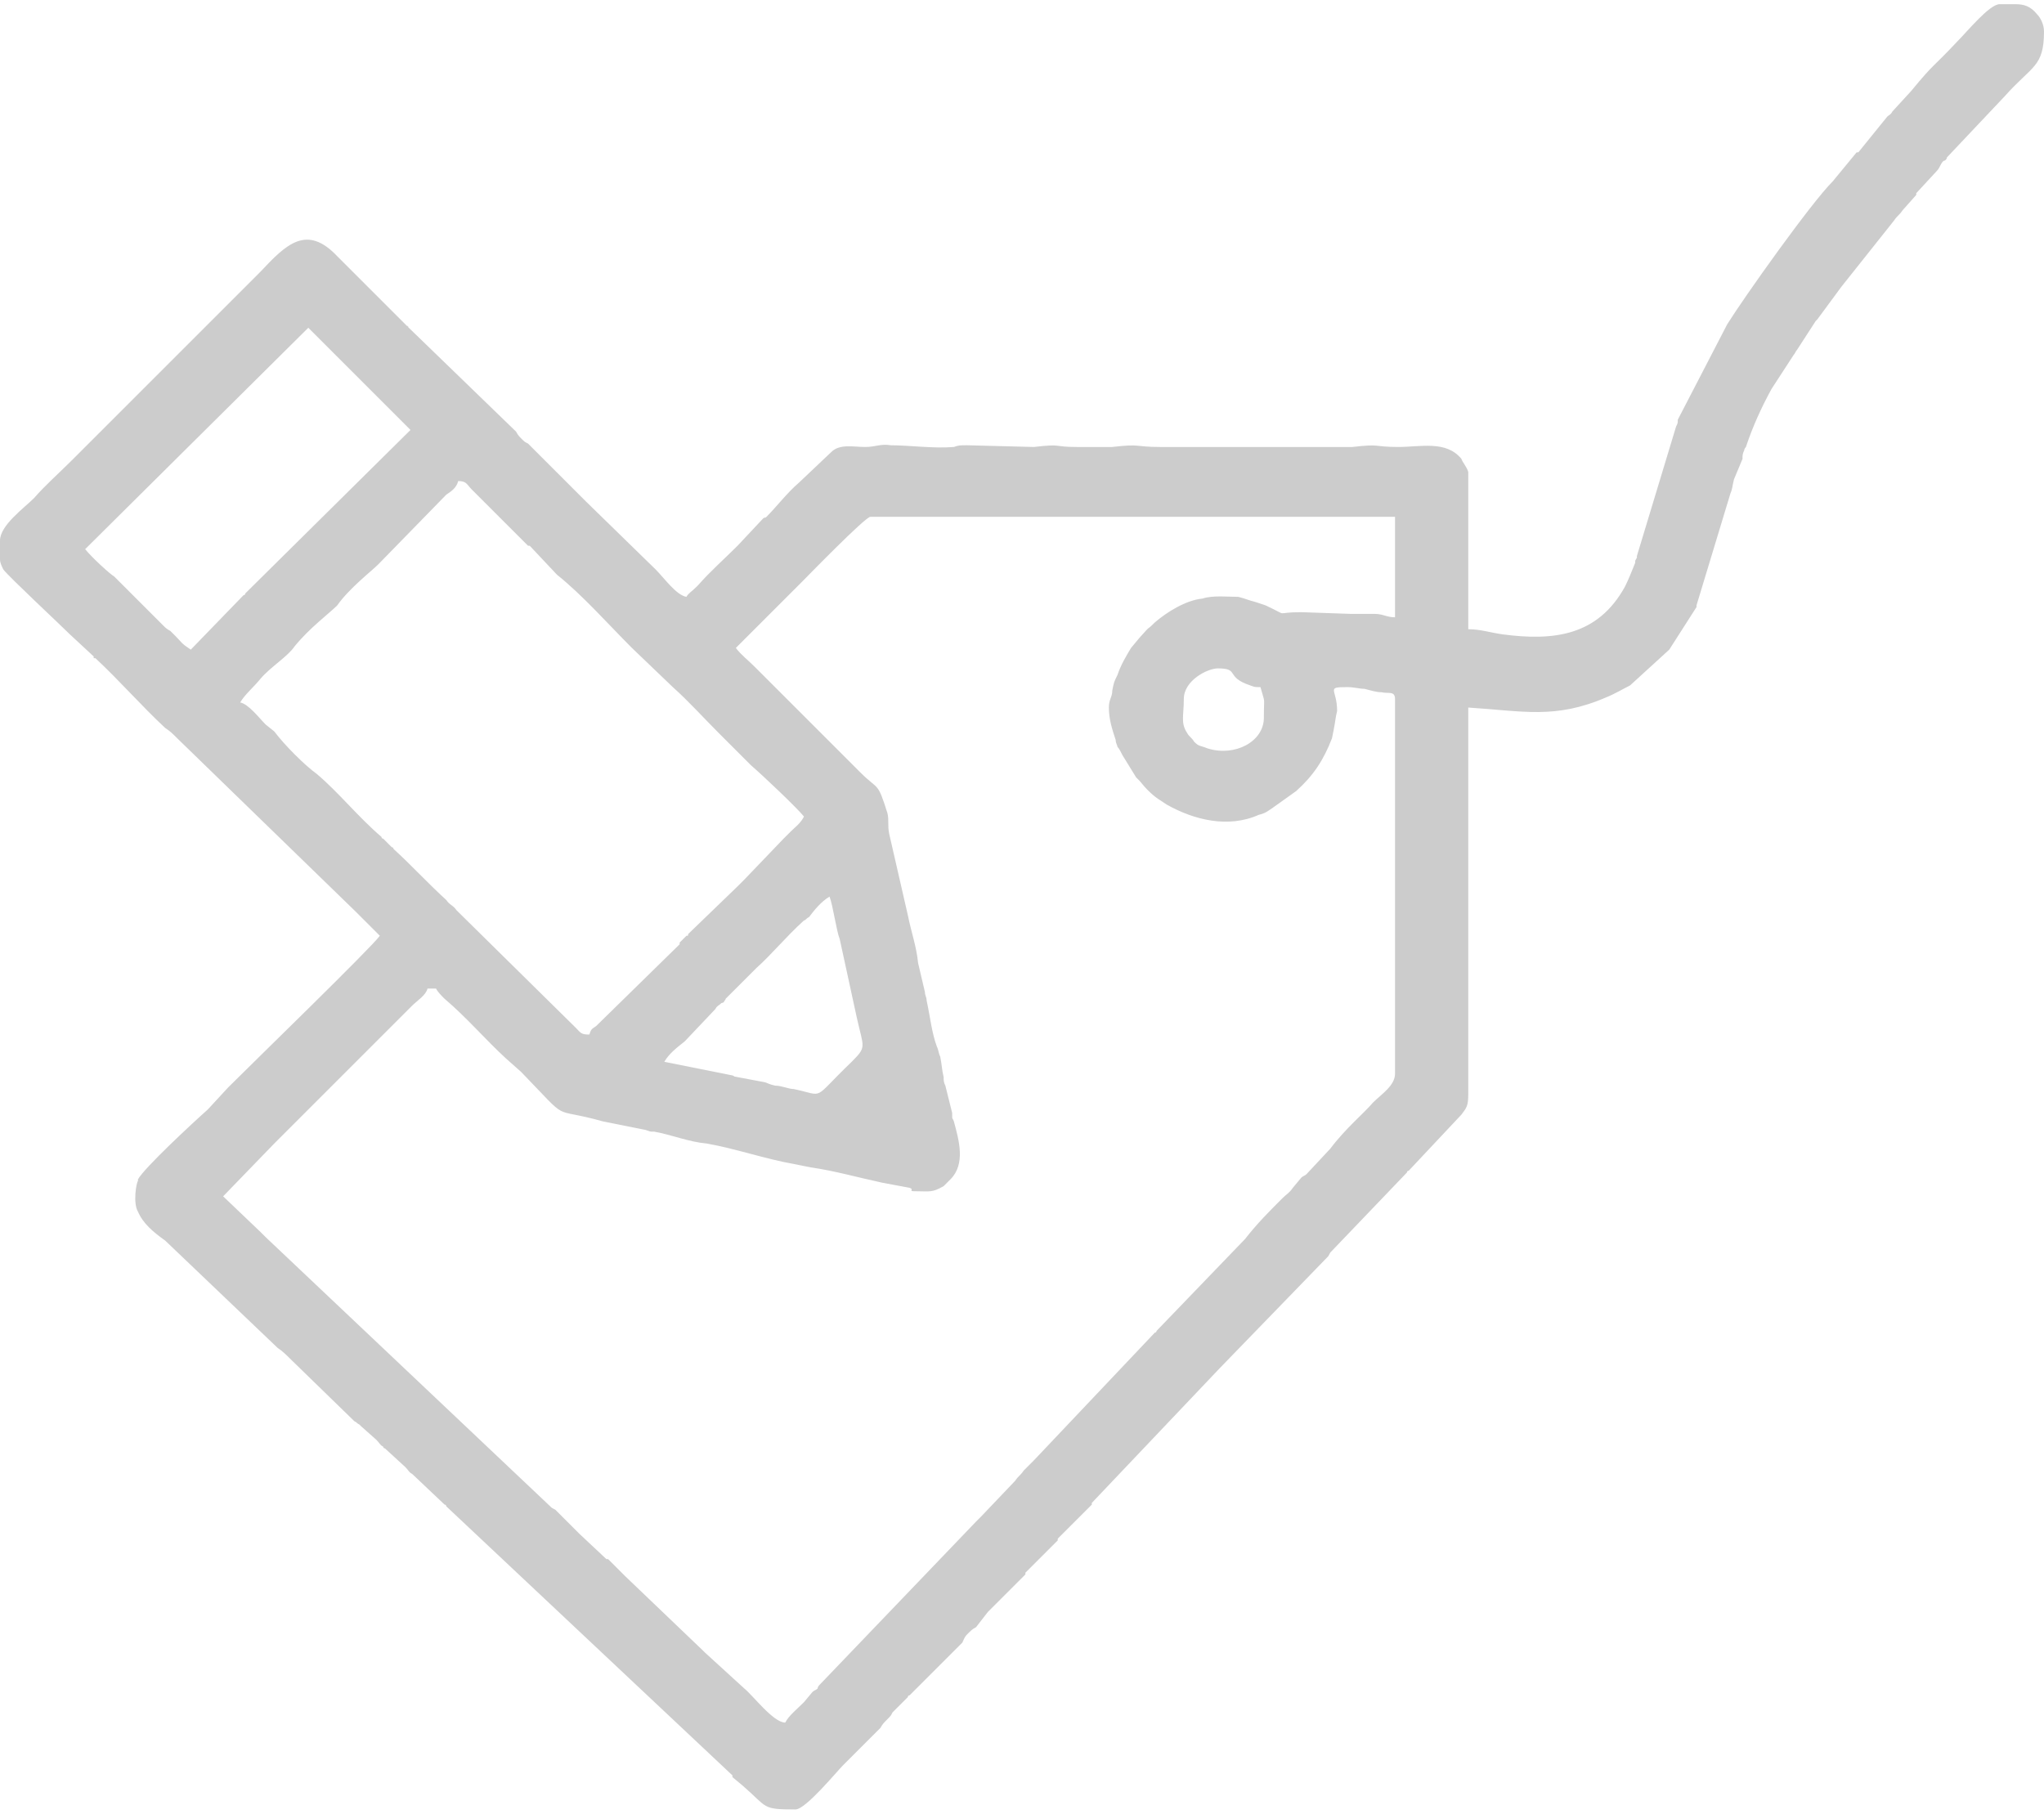 <svg xmlns="http://www.w3.org/2000/svg" xml:space="preserve" width="151px" height="134px" version="1.1" style="shape-rendering:geometricPrecision; text-rendering:geometricPrecision; image-rendering:optimizeQuality; fill-rule:evenodd; clip-rule:evenodd"
viewBox="0 0 1200 1060"
 xmlns:xlink="http://www.w3.org/1999/xlink">
 <defs>
  <style type="text/css">
   <![CDATA[
    .fil0 {fill:#cccccc}
   ]]>
  </style>
 </defs>
 <g id="Layer_x0020_1">
  <path class="fil0" d="M487 524c-5,3 -9,8 -12,12 -2,1 -2,2 -3,2 -11,10 -19,20 -28,28l-18 18c0,1 -1,1 -1,2 -2,1 -1,0 -2,1 -1,1 -2,1 -3,3l-18 19c-5,4 -9,7 -12,12l40 8c3,1 -2,0 3,1l16 3c3,1 2,1 6,2 4,0 8,2 11,2 19,4 10,7 34,-16 9,-9 7,-8 3,-26l-10 -46c-2,-5 -4,-20 -6,-25zm696 -524l-9 0c-6,0 -19,16 -25,22 -15,16 -13,12 -27,29l-11 12c-1,2 -2,2 -3,3l-17 21c0,0 -1,0 -1,0l-14 17c-13,13 -52,68 -62,84l-29 56c0,2 0,2 -1,4l-23 76c0,1 0,1 0,1 -1,2 -1,1 -1,3 -2,5 -4,10 -6,14 -16,29 -42,32 -72,28 -7,-1 -13,-3 -20,-3l0 -92c0,-2 -4,-7 -4,-8 -9,-11 -24,-7 -37,-7 -15,0 -10,-2 -27,0l-113 0c-15,0 -11,-2 -28,0l-21 0c-14,0 -8,-2 -25,0l-39 -1c-5,0 -5,0 -8,1 -12,1 -26,-1 -37,-1 -6,-1 -9,1 -15,1 -7,0 -15,-2 -20,3l-19 18c-7,6 -13,14 -19,20 -1,1 -1,0 -2,1l-15 16c-8,8 -16,15 -23,23l-1 1c-3,3 -5,4 -6,6 -6,-1 -13,-11 -18,-16l-41 -40c-1,-1 -2,-2 -3,-3l-31 -31c-2,-1 -2,-1 -4,-3 -1,-1 -2,-2 -3,-4l-63 -61c-3,-3 2,1 -1,-1l-41 -41c-18,-19 -30,-7 -45,9 -7,7 -14,14 -22,22l-89 89c-8,8 -15,14 -22,22 -6,6 -20,16 -20,25l0 11c0,2 1,4 2,6 4,5 33,32 39,38l14 13c0,1 0,1 0,1 1,0 1,0 1,0 14,13 27,28 41,41 3,2 4,3 7,6l105 102c1,1 2,2 4,4l10 10c-5,7 -74,74 -89,89l-12 13c-9,8 -37,34 -41,41 0,0 0,1 0,1 -1,1 -3,13 0,18 3,7 9,12 16,17l66 63c3,2 5,4 8,7l37 36c2,1 1,1 3,2 0,0 1,1 1,1l9 8c2,2 2,3 4,4 0,1 1,1 1,1l12 11c2,2 2,3 4,4l19 18c0,0 1,0 1,1l168 158c0,0 0,0 0,1l6 5c0,0 0,0 0,0 15,13 11,14 31,14 6,0 24,-22 28,-26l14 -14c3,-3 5,-5 8,-8 1,-2 2,-3 4,-5 2,-2 2,-2 3,-4l9 -9c0,-1 1,-1 1,-1l9 -9c0,0 0,0 0,0l22 -22c1,-2 1,-3 3,-5 2,-2 3,-3 5,-4l7 -9c3,-3 5,-5 8,-8l14 -14c0,0 0,-1 0,-1l19 -19c0,-1 0,-1 0,-1l20 -20c0,-1 0,-1 0,-1l75 -79c0,0 0,0 0,0l63 -65c1,-1 1,-1 2,-3 0,0 0,0 0,0l45 -47c0,0 0,-1 1,-1l31 -33c3,-4 4,-5 4,-12l0 -227c32,2 51,7 81,-6 5,-2 10,-5 14,-7l23 -21 16 -25c0,0 0,-1 0,-1l20 -66c1,-2 1,-4 2,-8l5 -12c0,-2 0,-3 1,-5 0,0 0,-1 1,-2 4,-12 9,-23 15,-34l13 -20c1,-1 1,-2 2,-3l11 -17c0,0 1,-1 1,-1l14 -19c0,0 0,0 0,0l31 -39c2,-3 3,-3 5,-6l8 -9c0,0 0,0 0,-1l12 -13c2,-2 2,-4 4,-6 1,0 2,-1 2,-2l34 -36c16,-18 23,-17 23,-38 0,-4 -2,-8 -4,-10 -4,-5 -8,-6 -13,-6zm-441 419c0,-14 1,-7 -2,-18 -4,0 -3,0 -6,-1 -15,-5 -6,-10 -19,-10 -6,0 -20,7 -20,18 0,10 -2,14 2,20 1,2 3,3 4,5 3,3 3,2 8,4 16,5 33,-4 33,-18zm-396 186c1,-3 1,-3 4,-5l49 -48c0,0 0,-1 0,-1l4 -4c1,0 1,0 1,-1l29 -28c2,-2 2,-2 4,-4l23 -24c1,-1 2,-2 2,-2l2 -2c3,-3 6,-5 8,-9 -4,-5 -24,-24 -31,-30l-19 -19c-9,-9 -18,-19 -27,-27l-24 -23c-14,-14 -29,-31 -44,-43l-16 -17c0,0 -1,0 -1,0l-33 -33c-3,-3 -3,-5 -8,-5 -1,4 -4,6 -7,8l-40 41c-4,4 -17,14 -24,24 -5,5 -16,13 -25,24 -4,6 -14,12 -20,19 -4,5 -9,9 -12,14 5,1 11,9 15,13l5 4c6,8 18,20 25,25 13,11 24,25 38,37 0,1 1,1 1,1 1,1 2,2 2,2 1,1 2,2 3,3 0,0 1,0 1,1 10,9 20,20 31,30 2,3 4,3 6,6l70 69c3,3 3,4 8,4zm418 -248l29 1c4,0 9,0 14,0 5,0 7,2 12,2l0 -59 -308 0c-3,0 -37,35 -40,38l-39 39c3,4 7,7 11,11l13 13c0,0 0,0 0,0l27 27c2,2 0,0 2,2l20 20c11,11 10,5 16,24 1,4 0,7 1,12l11 48c2,10 5,18 6,28l4 17c0,2 1,3 1,5 2,9 3,19 6,27 1,2 1,4 2,6 1,5 1,8 2,12 0,2 0,3 1,5l4 16c0,5 0,2 1,5 3,11 7,25 -2,34 -1,1 -3,3 -4,4 -7,4 -8,3 -17,3 -4,0 0,-1 -3,-2l-16 -3c-14,-3 -28,-7 -42,-9l-10 -2c-17,-3 -34,-9 -51,-12 -11,-1 -20,-5 -31,-7 -3,0 -2,0 -5,-1l-25 -5c-32,-9 -18,2 -48,-29l-9 -8c-12,-11 -23,-24 -36,-35 -2,-2 -4,-4 -5,-6l-5 0c-1,4 -6,7 -9,10l-30 30c-3,3 2,-2 -1,1l-35 35c0,0 -1,1 -1,1l-13 13c0,0 -1,1 -1,1l-30 31 22 21c1,1 2,2 3,3l167 158c1,1 1,1 3,2l14 14c0,0 0,0 0,0l16 15c0,0 1,0 1,0 2,2 3,3 5,5 2,2 3,3 5,5l46 44c0,0 1,1 1,1l23 21c5,4 17,20 24,20 2,-4 7,-8 11,-12l5 -6c1,-1 2,-1 3,-2 0,-1 1,-2 1,-2l92 -96c1,-1 2,-2 3,-3l20 -21c2,-3 3,-3 5,-6 2,-2 4,-4 6,-6l71 -75c1,0 1,-1 1,-1l52 -54c7,-9 14,-16 22,-24 2,-2 4,-3 6,-6l5 -6c1,-1 2,-1 3,-2l14 -15c9,-12 20,-21 25,-27 5,-5 13,-10 13,-17l0 -220c0,-5 -4,-3 -8,-4 -3,0 -6,-1 -10,-2 -3,0 -6,-1 -10,-1 -13,0 -6,1 -6,14 -1,4 -1,6 -2,11l-1 5c0,0 0,0 0,0 -5,13 -11,22 -21,31l-14 10c-3,2 -4,3 -8,4 -18,8 -38,3 -54,-6l-3 -2c-5,-3 -9,-7 -13,-12 -1,-1 -1,-1 -2,-2 0,0 0,0 0,0l-8 -13c-1,-2 -2,-4 -3,-5 0,-1 -1,-2 -1,-4 -2,-6 -4,-12 -4,-19 0,-5 2,-6 2,-10 1,-5 1,-5 3,-9 2,-6 5,-11 8,-16l5 -6c8,-9 3,-3 9,-9 7,-6 18,-13 28,-14 6,-2 15,-1 21,-1 4,1 6,2 10,3l6 2c15,7 4,4 21,4zm-583 -167l-131 130c4,5 15,15 17,16l29 29c1,1 2,2 4,3l3 3c4,4 3,4 9,8l31 -32c0,0 1,0 1,-1l97 -96 -60 -60z"/>
 </g>
</svg>